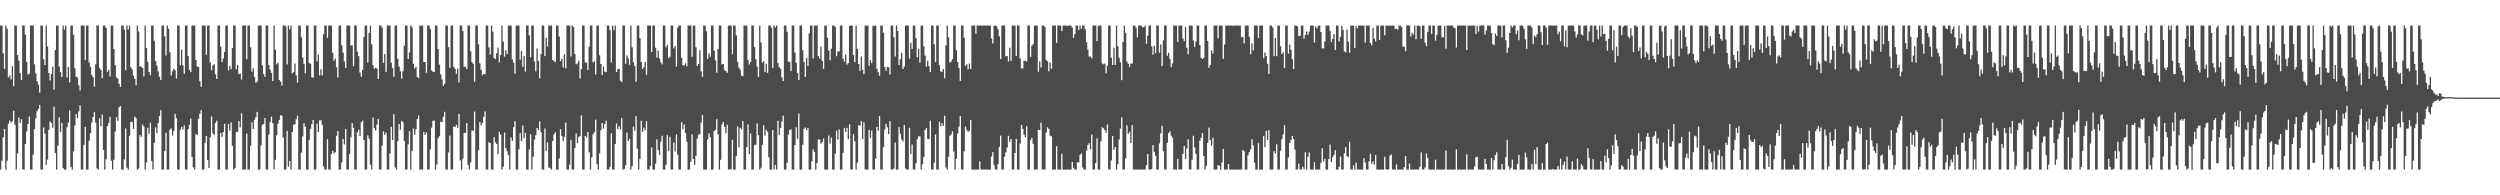 <?xml version="1.0" encoding="UTF-8"?>
<svg xmlns="http://www.w3.org/2000/svg" width="1920" height="150">
  <path d="M0 19.606h1v110.651H0zM1 19.615h1v103.816H1zM2 40.931h1v64.394H2zM3 52.911h1v46.175H3zM4 19.615h1v110.644H4zM5 22.055h1v101.383H5zM6 59.475h1v35.612H6zM7 57.861h1v34.760H7zM8 61.029h1v33.085H8zM9 50.832h1v42.265H9zM10 66.172h1v18.922H10zM11 19.608h1v76.112H11zM12 19.608h1v110.644H12zM13 42.311h1v75.490H13zM14 46.687h1v43.568H14zM15 56.204h1v38.223H15zM16 61.427h1v30.130H16zM17 19.608h1v110.454H17zM18 19.608h1v110.641H18zM19 26.553h1v84.071H19zM20 47.399h1v53.613H20zM21 57.207h1v37.985H21zM22 56.623h1v32.801H22zM23 19.595h1v110.653H23zM24 19.615h1v110.632H24zM25 19.620h1v99.069H25zM26 49.429h1v49.731H26zM27 56.481h1v34.268H27zM28 62.414h1v22.989H28zM29 65.037h1v18.590H29zM30 71.116h1v9.432H30zM31 19.597h1v110.660H31zM32 19.606h1v110.632H32zM33 45.502h1v52.370H33zM34 49.919h1v52.682H34zM35 19.617h1v107.002H35zM36 35.696h1v86.879H36zM37 56.126h1v43.680H37zM38 61.796h1v31.512H38zM39 56.731h1v37.832H39zM40 51.306h1v46.758H40zM41 68.873h1v13.115H41zM42 38.413h1v79.102H42zM43 19.608h1v110.646H43zM44 19.611h1v92.297H44zM45 51.130h1v38.880H45zM46 55.408h1v45.893H46zM47 59.143h1v35.275H47zM48 19.617h1v109.520H48zM49 22.712h1v107.536H49zM50 19.617h1v110.635H50zM51 59.505h1v38.301H51zM52 51.382h1v42.751H52zM53 63.297h1v21.526H53zM54 19.613h1v108.476H54zM55 19.613h1v110.625H55zM56 26.713h1v89.626H56zM57 52.453h1v44.014H57zM58 58.825h1v28.716H58zM59 59.608h1v31.025H59zM60 65.506h1v20.050H60zM61 69.482h1v11.405H61zM62 19.608h1v110.639H62zM63 19.601h1v110.648H63zM64 19.595h1v91.667H64zM65 46.085h1v51.411H65zM66 19.606h1v110.660H66zM67 19.608h1v110.641H67zM68 47.932h1v60.173H68zM69 51.274h1v50.981H69zM70 57.548h1v36.541H70zM71 59.216h1v30.622H71zM72 66.687h1v19.432H72zM73 49.384h1v44.785H73zM74 19.608h1v109.673H74zM75 19.608h1v110.639H75zM76 52.265h1v38.683H76zM77 53.735h1v43.206H77zM78 59.997h1v27.924H78zM79 19.617h1v95.544H79zM80 19.613h1v110.641H80zM81 21.453h1v100.861H81zM82 55.206h1v41.624H82zM83 53.593h1v40.997H83zM84 58.749h1v30.908H84zM85 19.599h1v103.846H85zM86 19.620h1v110.625H86zM87 37.624h1v85.066H87zM88 50.036h1v51.034H88zM89 59.434h1v30.535H89zM90 60.443h1v32.343H90zM91 64.291h1v18.121H91zM92 66.795h1v14.680H92zM93 19.601h1v110.637H93zM94 19.604h1v110.646H94zM95 22.785h1v99.614H95zM96 53.856h1v44.877H96zM97 19.597h1v109.213H97zM98 22.630h1v107.634H98zM99 19.608h1v84.663H99zM100 51.647h1v42.078H100zM101 53.307h1v40.192H101zM102 58.179h1v40.837H102zM103 60.507h1v28.967H103zM104 65.515h1v25.298H104zM105 19.611h1v110.644H105zM106 24.099h1v105.407H106zM107 51.022h1v52.693H107zM108 51.118h1v53.925H108zM109 52.219h1v43.423H109zM110 58.736h1v38.498H110zM111 19.615h1v110.641H111zM112 36.923h1v87.797H112zM113 47.417h1v50.773H113zM114 55.298h1v47.427H114zM115 57.729h1v36.472H115zM116 19.617h1v104.102H116zM117 19.608h1v110.639H117zM118 31.359h1v78.381H118zM119 46.829h1v50.947H119zM120 50.375h1v51.888H120zM121 54.838h1v39.745H121zM122 58.939h1v30.162H122zM123 61.446h1v23.225H123zM124 19.624h1v110.623H124zM125 19.615h1v110.632H125zM126 27.908h1v88.062H126zM127 42.583h1v59.429H127zM128 19.611h1v110.632H128zM129 22.076h1v108.170H129zM130 40.130h1v59.459H130zM131 58.012h1v40.514H131zM132 54.719h1v49.413H132zM133 52.810h1v47.818H133zM134 53.941h1v33.479H134zM135 60.290h1v30.455H135zM136 19.601h1v110.644H136zM137 19.633h1v110.596H137zM138 50.050h1v49.619H138zM139 38.074h1v59.454H139zM140 50.109h1v49.246H140zM141 56.694h1v39.622H141zM142 19.606h1v110.639H142zM143 19.608h1v110.630H143zM144 43.098h1v56.110H144zM145 53.652h1v42.174H145zM146 55.403h1v35.612H146zM147 19.615h1v100.898H147zM148 19.608h1v108.829H148zM149 19.606h1v110.641H149zM150 46.051h1v56.847H150zM151 51.061h1v52.652H151zM152 51.421h1v39.874H152zM153 62.379h1v24.953H153zM154 66.678h1v17.880H154zM155 19.613h1v110.635H155zM156 19.595h1v110.651H156zM157 19.613h1v90.106H157zM158 42.107h1v62.235H158zM159 19.611h1v103.168H159zM160 19.611h1v109.314H160zM161 47.944h1v57.454H161zM162 53.936h1v35.527H162zM163 50.201h1v52.222H163zM164 49.411h1v54.442H164zM165 57.067h1v37.305H165zM166 60.596h1v32.007H166zM167 19.611h1v110.632H167zM168 19.615h1v110.641H168zM169 35.841h1v66.270H169zM170 47.614h1v57.456H170zM171 44.980h1v56.463H171zM172 39.864h1v55.227H172zM173 19.617h1v110.630H173zM174 19.620h1v110.625H174zM175 54.048h1v41.162H175zM176 50.665h1v49.569H176zM177 53.190h1v40.858H177zM178 36.932h1v75.021H178zM179 19.608h1v110.639H179zM180 19.613h1v109.529H180zM181 53.174h1v48.356H181zM182 49.917h1v51.279H182zM183 56.925h1v36.175H183zM184 56.449h1v41.380H184zM185 61.022h1v25.948H185zM186 19.629h1v110.623H186zM187 19.617h1v110.609H187zM188 19.617h1v110.612H188zM189 45.513h1v57.047H189zM190 19.617h1v110.660H190zM191 19.613h1v110.637H191zM192 36.360h1v75.648H192zM193 55.064h1v38.944H193zM194 52.430h1v46.614H194zM195 59.244h1v32.721H195zM196 63.604h1v26.289H196zM197 62.707h1v23.215H197zM198 19.613h1v110.625H198zM199 19.622h1v110.625H199zM200 19.613h1v91.928H200zM201 50.109h1v45.703H201zM202 56.882h1v38.335H202zM203 59.047h1v31.609H203zM204 19.613h1v110.619H204zM205 19.629h1v110.614H205zM206 50.086h1v53.396H206zM207 53.499h1v40.189H207zM208 56.007h1v33.627H208zM209 62.169h1v32.471H209zM210 19.611h1v110.479H210zM211 38.244h1v84.407H211zM212 49.397h1v54.513H212zM213 48.070h1v46.996H213zM214 61.446h1v30.611H214zM215 62.659h1v25.845H215zM216 65.717h1v23.145H216zM217 19.608h1v85.977H217zM218 19.624h1v110.628H218zM219 20.272h1v109.962H219zM220 49.528h1v50.967H220zM221 19.613h1v108.353H221zM222 22.501h1v101.047H222zM223 19.631h1v110.614H223zM224 56.319h1v45.081H224zM225 55.330h1v40.434H225zM226 48.871h1v46.612H226zM227 57.891h1v33.657H227zM228 63.439h1v25.388H228zM229 19.601h1v110.655H229zM230 19.606h1v110.630H230zM231 28.686h1v88.504H231zM232 44.195h1v60.560H232zM233 49.026h1v45.596H233zM234 56.337h1v41.025H234zM235 19.599h1v110.662H235zM236 19.617h1v110.632H236zM237 48.349h1v59.118H237zM238 49.015h1v49.896H238zM239 59.264h1v36.028H239zM240 59.690h1v32.460H240zM241 19.624h1v110.630H241zM242 19.617h1v110.625H242zM243 47.159h1v47.873H243zM244 41.844h1v59.697H244zM245 57.960h1v34.481H245zM246 53.224h1v39.159H246zM247 57.971h1v37.901H247zM248 26.299h1v101.488H248zM249 19.627h1v110.607H249zM250 19.650h1v110.554H250zM251 29.054h1v77.815H251zM252 19.620h1v110.635H252zM253 19.636h1v110.628H253zM254 19.615h1v98.593H254zM255 40.503h1v75.385H255zM256 46.648h1v71.054H256zM257 44.948h1v71.940H257zM258 51.668h1v52.647H258zM259 59.569h1v41.075H259zM260 19.617h1v110.619H260zM261 19.617h1v110.623H261zM262 34.779h1v89.935H262zM263 40.439h1v66.248H263zM264 47.269h1v63.663H264zM265 52.176h1v46.777H265zM266 19.617h1v110.614H266zM267 19.617h1v110.625H267zM268 19.631h1v98.643H268zM269 34.827h1v70.580H269zM270 34.941h1v59.615H270zM271 50.828h1v47.353H271zM272 19.608h1v110.623H272zM273 19.613h1v110.635H273zM274 39.734h1v61.848H274zM275 43.151h1v56.545H275zM276 55.703h1v48.727H276zM277 58.891h1v35.030H277zM278 53.641h1v39.036H278zM279 28.500h1v78.989H279zM280 19.615h1v110.628H280zM281 19.636h1v110.609H281zM282 48.132h1v55.751H282zM283 25.195h1v81.242H283zM284 19.627h1v106.863H284zM285 33.920h1v96.332H285zM286 50.066h1v40.130H286zM287 52.844h1v45.506H287zM288 51.984h1v48.315H288zM289 52.608h1v43.110H289zM290 60.649h1v30.812H290zM291 19.613h1v110.632H291zM292 19.615h1v110.625H292zM293 21.231h1v90.688H293zM294 48.278h1v52.613H294zM295 41.508h1v62.038H295zM296 55.215h1v46.642H296zM297 19.613h1v110.630H297zM298 19.615h1v110.628H298zM299 19.608h1v98.321H299zM300 48.148h1v49.301H300zM301 52.299h1v55.199H301zM302 58.898h1v28.853H302zM303 19.638h1v108.909H303zM304 19.599h1v110.657H304zM305 45.195h1v63.132H305zM306 51.093h1v44.092H306zM307 54.790h1v44.797H307zM308 60.434h1v32.384H308zM309 54.712h1v39.134H309zM310 35.099h1v73.244H310zM311 19.615h1v110.648H311zM312 19.613h1v110.635H312zM313 45.325h1v65.616H313zM314 40.292h1v60.475H314zM315 19.608h1v110.644H315zM316 20.927h1v94.991H316zM317 48.999h1v49.699H317zM318 52.693h1v50.796H318zM319 51.395h1v47.857H319zM320 59.221h1v32.206H320zM321 60.075h1v28.544H321zM322 19.638h1v110.609H322zM323 19.615h1v110.625H323zM324 19.615h1v110.635H324zM325 47.614h1v53.751H325zM326 47.653h1v56.028H326zM327 55.891h1v45.872H327zM328 19.611h1v110.648H328zM329 19.613h1v110.630H329zM330 22.270h1v92.404H330zM331 54.080h1v43.966H331zM332 55.062h1v37.786H332zM333 55.330h1v37.287H333zM334 19.627h1v110.607H334zM335 19.613h1v106.650H335zM336 37.695h1v68.463H336zM337 49.743h1v54.833H337zM338 57.138h1v36.324H338zM339 60.933h1v32.790H339zM340 65.925h1v23.708H340zM341 64.236h1v21.602H341zM342 19.604h1v110.639H342zM343 19.615h1v110.632H343zM344 36.211h1v80.901H344zM345 52.013h1v52.055H345zM346 19.615h1v110.573H346zM347 19.615h1v110.632H347zM348 51.313h1v45.779H348zM349 52.934h1v44.762H349zM350 56.758h1v39.015H350zM351 52.705h1v45.497H351zM352 63.437h1v24.039H352zM353 19.624h1v103.542H353zM354 19.608h1v110.621H354zM355 23.950h1v97.849H355zM356 51.357h1v50.739H356zM357 51.073h1v50.858H357zM358 53.011h1v41.505H358zM359 19.613h1v106.984H359zM360 19.611h1v110.635H360zM361 39.329h1v85.373H361zM362 47.731h1v52.384H362zM363 49.054h1v51.505H363zM364 62.753h1v22.918H364zM365 19.617h1v110.632H365zM366 19.613h1v110.651H366zM367 34.028h1v81.315H367zM368 48.660h1v45.016H368zM369 53.593h1v42.668H369zM370 57.832h1v36.541H370zM371 56.827h1v32.968H371zM372 56.953h1v28.617H372zM373 19.611h1v110.630H373zM374 19.620h1v110.651H374zM375 36.424h1v72.702H375zM376 41.872h1v67.969H376zM377 19.608h1v110.621H377zM378 24.257h1v105.991H378zM379 44.655h1v60.690H379zM380 45.438h1v63.799H380zM381 40.961h1v69.589H381zM382 36.443h1v81.937H382zM383 47.930h1v53.275H383zM384 42.281h1v60.940H384zM385 19.613h1v110.644H385zM386 31.934h1v96.078H386zM387 43.449h1v58.347H387zM388 38.658h1v75.112H388zM389 41.476h1v74.686H389zM390 19.615h1v99.506H390zM391 19.611h1v110.635H391zM392 19.622h1v86.023H392zM393 45.673h1v62.528H393zM394 48.054h1v49.571H394zM395 56.577h1v36.509H395zM396 19.631h1v110.605H396zM397 19.617h1v110.632H397zM398 19.617h1v95.146H398zM399 45.895h1v56.353H399zM400 39.137h1v69.244H400zM401 51.192h1v45.117H401zM402 43.041h1v63.075H402zM403 54.943h1v47.026H403zM404 19.604h1v110.628H404zM405 19.636h1v110.621H405zM406 27.129h1v87.744H406zM407 43.927h1v59.166H407zM408 19.620h1v110.623H408zM409 19.739h1v100.697H409zM410 47.280h1v59.928H410zM411 54.760h1v49.004H411zM412 37.262h1v61.059H412zM413 46.747h1v53.071H413zM414 60.141h1v33.108H414zM415 41.620h1v59.855H415zM416 19.601h1v110.660H416zM417 19.620h1v110.628H417zM418 43.110h1v55.584H418zM419 28.974h1v86.881H419zM420 35.619h1v73.748H420zM421 19.622h1v108.994H421zM422 19.592h1v109.607H422zM423 19.617h1v110.637H423zM424 46.076h1v62.279H424zM425 47.060h1v56.033H425zM426 47.761h1v53.844H426zM427 19.608h1v110.630H427zM428 19.617h1v110.630H428zM429 28.045h1v93.750H429zM430 47.019h1v52.119H430zM431 45.090h1v59.475H431zM432 51.817h1v56.694H432zM433 41.622h1v63.604H433zM434 52.501h1v41.650H434zM435 19.622h1v110.609H435zM436 19.608h1v110.641H436zM437 19.613h1v106.924H437zM438 43.369h1v64.105H438zM439 19.611h1v110.632H439zM440 20.755h1v109.490H440zM441 41.457h1v72.237H441zM442 49.388h1v53.130H442zM443 48.685h1v61.267H443zM444 46.635h1v58.534H444zM445 60.267h1v44.300H445zM446 52.998h1v35.630H446zM447 19.613h1v110.635H447zM448 19.620h1v110.630H448zM449 47.926h1v56.454H449zM450 48.173h1v57.291H450zM451 53.773h1v47.585H451zM452 35.877h1v81.010H452zM453 19.624h1v110.637H453zM454 19.622h1v101.280H454zM455 47.932h1v55.179H455zM456 47.035h1v54.501H456zM457 57.170h1v34.664H457zM458 19.627h1v106.467H458zM459 19.620h1v110.605H459zM460 42.478h1v75.336H460zM461 49.127h1v50.940H461zM462 57.589h1v36.839H462zM463 50.988h1v47.754H463zM464 55.019h1v40.231H464zM465 55.369h1v37.253H465zM466 19.647h1v110.513H466zM467 19.615h1v110.641H467zM468 23.261h1v104.901H468zM469 47.951h1v54.321H469zM470 19.617h1v110.621H470zM471 23.209h1v107.043H471zM472 19.606h1v91.047H472zM473 55.307h1v39.537H473zM474 53.160h1v46.076H474zM475 52.853h1v44.092H475zM476 61.931h1v37.548H476zM477 63.050h1v27.583H477zM478 19.615h1v110.628H478zM479 19.620h1v110.067H479zM480 48.903h1v78.017H480zM481 42.595h1v59.262H481zM482 44.781h1v63.501H482zM483 49.784h1v56.882H483zM484 19.613h1v110.637H484zM485 36.365h1v91.184H485zM486 47.706h1v49.580H486zM487 50.798h1v49.594H487zM488 62.897h1v26.299H488zM489 19.627h1v94.595H489zM490 19.608h1v110.653H490zM491 29.336h1v92.697H491zM492 47.550h1v45.168H492zM493 53.016h1v48.205H493zM494 51.613h1v46.376H494zM495 47.456h1v52.464H495zM496 57.454h1v35.582H496zM497 19.633h1v110.591H497zM498 19.645h1v110.607H498zM499 19.629h1v107.739H499zM500 39.892h1v73.382H500zM501 19.629h1v110.603H501zM502 19.622h1v110.632H502zM503 36.644h1v88.955H503zM504 44.243h1v62.769H504zM505 38.818h1v76.382H505zM506 44.902h1v74.213H506zM507 47.843h1v60.938H507zM508 49.441h1v54.808H508zM509 19.615h1v110.641H509zM510 19.629h1v110.623H510zM511 36.275h1v90.287H511zM512 34.438h1v69.347H512zM513 44.671h1v71.402H513zM514 43.694h1v61.352H514zM515 19.629h1v110.621H515zM516 19.624h1v110.625H516zM517 37.191h1v72.279H517zM518 35.360h1v81.038H518zM519 51.093h1v52.144H519zM520 21.146h1v97.707H520zM521 19.611h1v110.609H521zM522 19.620h1v110.612H522zM523 44.325h1v49.546H523zM524 50.091h1v49.111H524zM525 50.278h1v45.319H525zM526 48.569h1v53.616H526zM527 50.915h1v57.946H527zM528 19.629h1v110.625H528zM529 19.613h1v110.637H529zM530 19.613h1v104.642H530zM531 43.565h1v59.518H531zM532 19.617h1v102.567H532zM533 19.615h1v106.984H533zM534 36.360h1v83.363H534zM535 50.656h1v55.740H535zM536 49.173h1v54.252H536zM537 38.580h1v64.396H537zM538 54.847h1v39.253H538zM539 58.994h1v29.279H539zM540 19.627h1v110.621H540zM541 19.620h1v110.653H541zM542 23.971h1v106.270H542zM543 45.168h1v61.826H543zM544 40.961h1v61.340H544zM545 43.517h1v61.858H545zM546 19.627h1v110.607H546zM547 19.624h1v110.621H547zM548 38.862h1v61.906H548zM549 46.436h1v53.190H549zM550 55.856h1v35.639H550zM551 37.713h1v65.380H551zM552 19.627h1v110.628H552zM553 19.624h1v103.082H553zM554 49.525h1v45.921H554zM555 49.084h1v44.570H555zM556 53.867h1v43.657H556zM557 54.664h1v47.619H557zM558 55.882h1v39.894H558zM559 19.645h1v110.573H559zM560 19.613h1v110.630H560zM561 19.624h1v110.147H561zM562 41.608h1v65.744H562zM563 19.631h1v110.612H563zM564 19.611h1v110.635H564zM565 27.116h1v92.608H565zM566 47.488h1v49.693H566zM567 51.894h1v61.111H567zM568 53.625h1v44.534H568zM569 58.095h1v41.341H569zM570 58.575h1v34.419H570zM571 19.615h1v110.577H571zM572 19.624h1v110.600H572zM573 19.631h1v93.340H573zM574 46.250h1v49.308H574zM575 49.580h1v68.649H575zM576 47.617h1v54.993H576zM577 19.613h1v110.641H577zM578 19.617h1v110.632H578zM579 36.195h1v75.401H579zM580 45.456h1v65.614H580zM581 51.196h1v43.595H581zM582 59.045h1v44.634H582zM583 19.613h1v110.637H583zM584 32.618h1v96.190H584zM585 48.212h1v63.039H585zM586 47.008h1v49.173H586zM587 55.410h1v48.763H587zM588 49.006h1v50.750H588zM589 55.950h1v45.220H589zM590 19.640h1v101.072H590zM591 19.624h1v110.621H591zM592 21.181h1v109.087H592zM593 52.103h1v47.726H593zM594 19.627h1v110.612H594zM595 21.169h1v105.503H595zM596 19.622h1v110.614H596zM597 48.530h1v44.314H597zM598 51.725h1v51.956H598zM599 52.716h1v45.634H599zM600 59.342h1v34.051H600zM601 62.240h1v26.605H601zM602 19.643h1v110.598H602zM603 19.633h1v110.593H603zM604 24.298h1v100.802H604zM605 47.310h1v56.106H605zM606 47.493h1v52.384H606zM607 54.698h1v44.646H607zM608 19.633h1v110.593H608zM609 19.620h1v110.630H609zM610 40.418h1v70.985H610zM611 48.200h1v49.532H611zM612 56.104h1v50.507H612zM613 61.423h1v25.850H613zM614 19.613h1v110.641H614zM615 19.613h1v110.630H615zM616 38.585h1v72.578H616zM617 47.635h1v51.288H617zM618 59.090h1v38.814H618zM619 44.385h1v55.527H619zM620 50.642h1v47.591H620zM621 25.708h1v104.498H621zM622 19.620h1v110.623H622zM623 19.629h1v104.235H623zM624 44.884h1v69.814H624zM625 19.647h1v97.002H625zM626 19.677h1v110.571H626zM627 19.620h1v105.604H627zM628 43.133h1v63.881H628zM629 44.998h1v62.086H629zM630 35.804h1v74.492H630zM631 46.767h1v62.430H631zM632 52.847h1v53.556H632zM633 19.693h1v110.520H633zM634 19.629h1v110.630H634zM635 28.931h1v101.303H635zM636 38.754h1v65.275H636zM637 46.209h1v64.197H637zM638 37.466h1v68.264H638zM639 19.659h1v110.568H639zM640 19.624h1v110.630H640zM641 20.748h1v97.160H641zM642 43.147h1v57.143H642zM643 39.411h1v67.786H643zM644 39.441h1v59.967H644zM645 19.638h1v110.582H645zM646 19.617h1v110.614H646zM647 45.028h1v72.324H647zM648 47.280h1v51.123H648zM649 41.796h1v59.457H649zM650 49.612h1v48.548H650zM651 48.555h1v58.408H651zM652 19.883h1v75.581H652zM653 19.620h1v110.639H653zM654 19.640h1v110.584H654zM655 42.210h1v60.777H655zM656 47.653h1v60.947H656zM657 19.663h1v110.571H657zM658 37.580h1v87.428H658zM659 49.100h1v47.113H659zM660 54.506h1v42.068H660zM661 43.341h1v49.624H661zM662 53.556h1v53.206H662zM663 56.934h1v36.996H663zM664 19.714h1v110.481H664zM665 19.613h1v110.625H665zM666 19.624h1v110.630H666zM667 50.491h1v49.194H667zM668 46.172h1v59.704H668zM669 48.525h1v51.743H669zM670 19.652h1v110.580H670zM671 20.091h1v110.124H671zM672 19.622h1v102.150H672zM673 52.789h1v44.760H673zM674 55.405h1v44.957H674zM675 58.115h1v30.899H675zM676 19.668h1v110.596H676zM677 19.613h1v110.630H677zM678 25.104h1v87.845H678zM679 51.473h1v47.910H679zM680 54.359h1v40.668H680zM681 51.427h1v46.362H681zM682 51.677h1v51.281H682zM683 57.191h1v35.777H683zM684 19.631h1v110.614H684zM685 19.622h1v110.621H685zM686 28.521h1v101.042H686zM687 43.423h1v66.000H687zM688 19.631h1v110.609H688zM689 23.740h1v106.483H689zM690 50.047h1v47.417H690zM691 45.483h1v57.246H691zM692 40.425h1v66.735H692zM693 52.982h1v55.648H693zM694 51.043h1v44.881H694zM695 19.725h1v109.692H695zM696 19.622h1v110.630H696zM697 19.645h1v110.614H697zM698 45.049h1v53.096H698zM699 32.870h1v85.391H699zM700 37.592h1v73.428H700zM701 19.643h1v110.587H701zM702 19.631h1v110.609H702zM703 29.281h1v96.165H703zM704 44.009h1v62.938H704zM705 37.495h1v67.273H705zM706 48.095h1v56.618H706zM707 19.814h1v110.410H707zM708 19.622h1v106.512H708zM709 35.522h1v85.046H709zM710 42.767h1v57.069H710zM711 51.100h1v47.223H711zM712 46.573h1v60.020H712zM713 50.906h1v56.001H713zM714 55.334h1v37.376H714zM715 19.620h1v110.623H715zM716 19.659h1v110.582H716zM717 34.035h1v90.894H717zM718 47.660h1v55.659H718zM719 19.670h1v110.564H719zM720 19.613h1v110.637H720zM721 50.187h1v43.336H721zM722 54.895h1v42.046H722zM723 55.117h1v39.457H723zM724 52.968h1v43.716H724zM725 60.072h1v28.867H725zM726 34.959h1v93.649H726zM727 19.631h1v110.639H727zM728 28.642h1v91.770H728zM729 48.093h1v56.200H729zM730 47.227h1v56.074H730zM731 45.493h1v55.321H731zM732 19.645h1v96.698H732zM733 19.631h1v110.609H733zM734 38.452h1v83.487H734zM735 47.724h1v54.813H735zM736 52.327h1v44.868H736zM737 62.141h1v26.880H737zM738 19.666h1v110.545H738zM739 19.629h1v110.591H739zM740 28.986h1v87.218H740zM741 50.514h1v46.669H741zM742 49.322h1v50.599H742zM743 53.172h1v48.042H743zM744 48.827h1v51.512H744zM745 52.954h1v39.237H745zM746 19.613h1v110.612H746zM747 19.631h1v110.616H747zM748 19.622h1v110.621H748zM749 25.868h1v104.375H749zM750 19.615h1v110.603H750zM751 19.624h1v110.609H751zM752 19.606h1v104.393H752zM753 19.620h1v110.561H753zM754 19.622h1v110.619H754zM755 19.636h1v110.614H755zM756 19.672h1v110.554H756zM757 19.659h1v110.593H757zM758 19.636h1v110.603H758zM759 19.601h1v110.648H759zM760 19.620h1v110.609H760zM761 29.572h1v90.628H761zM762 33.394h1v83.492H762zM763 19.734h1v107.094H763zM764 19.595h1v110.628H764zM765 20.190h1v110.040H765zM766 22.460h1v103.716H766zM767 27.880h1v84.917H767zM768 45.346h1v58.820H768zM769 19.643h1v110.614H769zM770 19.624h1v110.591H770zM771 19.636h1v100.610H771zM772 43.325h1v73.732H772zM773 43.030h1v70.285H773zM774 47.264h1v57.017H774zM775 36.651h1v72.212H775zM776 46.701h1v60.047H776zM777 19.622h1v110.577H777zM778 19.650h1v110.580H778zM779 19.640h1v97.877H779zM780 42.897h1v63.828H780zM781 19.617h1v110.616H781zM782 19.627h1v110.616H782zM783 44.952h1v65.247H783zM784 52.544h1v43.426H784zM785 52.538h1v46.358H785zM786 46.710h1v56.770H786zM787 46.749h1v58.658H787zM788 47.195h1v49.727H788zM789 19.647h1v110.596H789zM790 19.620h1v110.621H790zM791 43.728h1v63.924H791zM792 35.140h1v70.704H792zM793 33.875h1v76.570H793zM794 19.718h1v110.468H794zM795 19.645h1v110.598H795zM796 19.640h1v110.568H796zM797 55.069h1v44.616H797zM798 47.221h1v52.670H798zM799 51.892h1v42.332H799zM800 19.645h1v110.545H800zM801 19.613h1v110.568H801zM802 20.677h1v109.559H802zM803 45.998h1v55.795H803zM804 47.095h1v50.677H804zM805 54.776h1v44.128H805zM806 47.960h1v56.154H806zM807 52.856h1v51.892H807zM808 19.622h1v110.671H808zM809 19.652h1v110.591H809zM810 19.624h1v110.598H810zM811 32.922h1v79.404H811zM812 19.617h1v110.605H812zM813 19.615h1v110.616H813zM814 19.617h1v110.621H814zM815 23.911h1v94.201H815zM816 19.695h1v110.587H816zM817 19.615h1v110.625H817zM818 19.611h1v110.630H818zM819 19.997h1v110.246H819zM820 19.627h1v110.600H820zM821 19.608h1v110.639H821zM822 19.730h1v110.513H822zM823 21.259h1v103.150H823zM824 29.022h1v99.898H824zM825 26.196h1v104.031H825zM826 19.620h1v110.621H826zM827 19.636h1v105.082H827zM828 23.021h1v101.720H828zM829 19.611h1v99.374H829zM830 22.089h1v95.654H830zM831 19.652h1v108.806H831zM832 19.627h1v110.619H832zM833 22.451h1v107.785H833zM834 32.421h1v83.189H834zM835 38.161h1v73.203H835zM836 43.439h1v66.602H836zM837 43.467h1v71.221H837zM838 44.843h1v58.372H838zM839 19.668h1v110.527H839zM840 19.617h1v110.621H840zM841 19.631h1v105.585H841zM842 31.517h1v74.767H842zM843 19.741h1v110.481H843zM844 19.631h1v110.637H844zM845 19.624h1v88.914H845zM846 48.731h1v48.992H846zM847 49.425h1v49.086H847zM848 48.756h1v51.171H848zM849 56.342h1v45.653H849zM850 50.455h1v45.165H850zM851 19.599h1v110.616H851zM852 19.677h1v110.424H852zM853 44.273h1v78.898H853zM854 49.896h1v54.568H854zM855 36.703h1v78.328H855zM856 49.903h1v62.968H856zM857 19.661h1v110.573H857zM858 35.506h1v90.633H858zM859 44.463h1v62.716H859zM860 47.980h1v50.771H860zM861 61.572h1v28.519H861zM862 32.188h1v98.021H862zM863 19.624h1v110.612H863zM864 25.207h1v96.368H864zM865 47.314h1v48.889H865zM866 49.008h1v53.826H866zM867 51.366h1v49.821H867zM868 48.862h1v60.956H868zM869 48.862h1v47.182H869zM870 19.638h1v110.571H870zM871 19.627h1v110.623H871zM872 21.224h1v109.023H872zM873 28.716h1v101.500H873zM874 19.645h1v110.571H874zM875 19.624h1v110.587H875zM876 19.638h1v110.593H876zM877 20.824h1v109.460H877zM878 20.924h1v109.303H878zM879 19.661h1v110.554H879zM880 33.593h1v93.233H880zM881 27.404h1v90.843H881zM882 19.702h1v110.525H882zM883 19.627h1v110.607H883zM884 35.589h1v94.157H884zM885 41.991h1v69.509H885zM886 35.133h1v81.516H886zM887 40.833h1v78.806H887zM888 19.631h1v110.607H888zM889 19.611h1v110.630H889zM890 40.487h1v69.672H890zM891 34.124h1v68.321H891zM892 50.741h1v45.891H892zM893 30.949h1v85.236H893zM894 19.608h1v110.616H894zM895 19.601h1v110.607H895zM896 42.808h1v66.909H896zM897 40.496h1v61.707H897zM898 45.140h1v55.671H898zM899 51.558h1v52.604H899zM900 48.569h1v57.275H900zM901 19.622h1v110.568H901zM902 19.631h1v110.566H902zM903 19.624h1v110.621H903zM904 32.229h1v89.774H904zM905 19.645h1v110.580H905zM906 19.636h1v110.589H906zM907 19.606h1v110.529H907zM908 29.556h1v88.634H908zM909 31.652h1v80.450H909zM910 20.689h1v101.392H910zM911 36.678h1v77.367H911zM912 41.631h1v65.424H912zM913 19.624h1v110.474H913zM914 19.617h1v110.625H914zM915 19.613h1v103.086H915zM916 31.096h1v73.167H916zM917 36.049h1v77.154H917zM918 31.831h1v86.385H918zM919 19.624h1v110.589H919zM920 19.629h1v110.609H920zM921 34.550h1v73.437H921zM922 44.431h1v61.356H922zM923 45.346h1v56.873H923zM924 44.520h1v75.213H924zM925 19.606h1v110.630H925zM926 19.617h1v107.739H926zM927 31.492h1v78.289H927zM928 51.995h1v46.001H928zM929 49.830h1v57.781H929zM930 38.761h1v72.993H930zM931 41.128h1v64.671H931zM932 19.679h1v110.463H932zM933 19.636h1v110.623H933zM934 19.661h1v110.534H934zM935 29.361h1v97.332H935zM936 19.617h1v107.790H936zM937 19.611h1v110.646H937zM938 19.613h1v105.100H938zM939 45.213h1v69.147H939zM940 34.161h1v96.071H940zM941 19.620h1v110.614H941zM942 19.620h1v110.408H942zM943 19.617h1v106.343H943zM944 19.640h1v110.587H944zM945 19.631h1v110.612H945zM946 19.796h1v110.458H946zM947 19.624h1v110.625H947zM948 19.611h1v110.639H948zM949 19.604h1v110.639H949zM950 19.622h1v110.630H950zM951 19.617h1v110.616H951zM952 19.624h1v110.625H952zM953 28.493h1v101.694H953zM954 28.448h1v86.689H954zM955 33.392h1v82.734H955zM956 19.622h1v110.612H956zM957 19.629h1v110.616H957zM958 19.638h1v99.635H958zM959 28.251h1v88.582H959zM960 41.629h1v73.153H960zM961 33.325h1v73.618H961zM962 38.679h1v73.096H962zM963 19.661h1v105.199H963zM964 19.647h1v110.584H964zM965 19.647h1v110.550H965zM966 29.169h1v80.722H966zM967 19.686h1v110.667H967zM968 19.613h1v110.644H968zM969 19.620h1v110.612H969zM970 44.767h1v59.786H970zM971 40.299h1v72.720H971zM972 43.103h1v57.472H972zM973 48.873h1v58.630H973zM974 56.873h1v43.069H974zM975 19.604h1v110.600H975zM976 19.617h1v110.609H976zM977 21.121h1v109.080H977zM978 43.160h1v72.956H978zM979 29.180h1v88.596H979zM980 43.101h1v67.690H980zM981 19.627h1v110.614H981zM982 19.688h1v110.525H982zM983 35.550h1v80.214H983zM984 41.515h1v65.417H984zM985 40.144h1v63.128H985zM986 52.293h1v43.920H986zM987 19.606h1v110.635H987zM988 19.652h1v110.566H988zM989 41.254h1v79.692H989zM990 34.206h1v75.664H990zM991 38.194h1v69.500H991zM992 45.483h1v58.871H992zM993 53.000h1v53.721H993zM994 19.666h1v95.247H994zM995 19.640h1v110.577H995zM996 20.258h1v109.900H996zM997 27.615h1v98.046H997zM998 27.534h1v102.647H998zM999 19.617h1v110.635H999zM1000 19.620h1v108.463H1000zM1001 29.709h1v100.232H1001zM1002 26.836h1v90.090H1002zM1003 24.140h1v106.103H1003zM1004 26.836h1v93.521H1004zM1005 24.277h1v92.850H1005zM1006 19.704h1v110.513H1006zM1007 19.617h1v110.619H1007zM1008 19.617h1v110.710H1008zM1009 32.655h1v91.919H1009zM1010 20.306h1v109.829H1010zM1011 21.787h1v108.449H1011zM1012 19.698h1v110.536H1012zM1013 19.631h1v110.607H1013zM1014 24.589h1v100.518H1014zM1015 37.012h1v76.881H1015zM1016 37.237h1v86.698H1016zM1017 31.677h1v90.278H1017zM1018 19.622h1v110.575H1018zM1019 19.624h1v110.609H1019zM1020 19.627h1v102.612H1020zM1021 23.643h1v87.481H1021zM1022 32.346h1v92.091H1022zM1023 29.961h1v90.813H1023zM1024 26.104h1v92.892H1024zM1025 38.448h1v76.978H1025zM1026 19.613h1v110.616H1026zM1027 19.645h1v110.609H1027zM1028 31.737h1v96.432H1028zM1029 28.212h1v92.081H1029zM1030 19.615h1v110.596H1030zM1031 22.943h1v107.286H1031zM1032 39.494h1v78.239H1032zM1033 40.247h1v72.700H1033zM1034 22.808h1v97.080H1034zM1035 32.025h1v88.792H1035zM1036 40.501h1v68.401H1036zM1037 19.645h1v110.522H1037zM1038 19.615h1v110.628H1038zM1039 19.638h1v107.323H1039zM1040 36.855h1v93.402H1040zM1041 19.906h1v104.919H1041zM1042 21.723h1v108.506H1042zM1043 19.647h1v110.577H1043zM1044 19.606h1v110.619H1044zM1045 19.627h1v110.603H1045zM1046 19.629h1v110.607H1046zM1047 19.617h1v101.811H1047zM1048 32.771h1v92.091H1048zM1049 19.661h1v110.573H1049zM1050 19.622h1v110.591H1050zM1051 19.666h1v104.123H1051zM1052 33.044h1v85.089H1052zM1053 34.847h1v90.948H1053zM1054 21.442h1v102.518H1054zM1055 29.789h1v96.650H1055zM1056 31.867h1v87.263H1056zM1057 19.643h1v110.603H1057zM1058 19.615h1v110.628H1058zM1059 30.695h1v99.557H1059zM1060 19.604h1v110.641H1060zM1061 19.624h1v110.605H1061zM1062 19.624h1v110.630H1062zM1063 27.150h1v93.281H1063zM1064 19.636h1v110.323H1064zM1065 19.666h1v110.566H1065zM1066 19.624h1v110.577H1066zM1067 19.698h1v99.900H1067zM1068 19.691h1v98.932H1068zM1069 19.627h1v110.614H1069zM1070 19.608h1v110.614H1070zM1071 22.302h1v107.957H1071zM1072 22.165h1v104.139H1072zM1073 22.710h1v107.474H1073zM1074 19.700h1v110.568H1074zM1075 19.622h1v110.612H1075zM1076 20.613h1v109.616H1076zM1077 35.852h1v94.354H1077zM1078 35.884h1v92.368H1078zM1079 39.409h1v80.431H1079zM1080 19.647h1v110.584H1080zM1081 19.636h1v110.614H1081zM1082 19.620h1v105.968H1082zM1083 28.084h1v102.161H1083zM1084 25.184h1v105.093H1084zM1085 26.603h1v103.638H1085zM1086 19.707h1v110.561H1086zM1087 30.139h1v100.099H1087zM1088 19.659h1v110.568H1088zM1089 19.650h1v110.605H1089zM1090 20.126h1v107.803H1090zM1091 29.869h1v87.106H1091zM1092 19.640h1v110.582H1092zM1093 19.622h1v110.648H1093zM1094 32.748h1v95.837H1094zM1095 35.390h1v82.521H1095zM1096 24.625h1v96.828H1096zM1097 19.629h1v110.561H1097zM1098 19.620h1v110.637H1098zM1099 26.221h1v104.027H1099zM1100 19.627h1v110.598H1100zM1101 19.622h1v110.628H1101zM1102 31.187h1v91.367H1102zM1103 26.745h1v103.455H1103zM1104 19.755h1v110.479H1104zM1105 19.643h1v110.609H1105zM1106 19.638h1v110.596H1106zM1107 28.631h1v101.621H1107zM1108 28.640h1v101.557H1108zM1109 19.794h1v110.362H1109zM1110 37.324h1v78.211H1110zM1111 19.620h1v110.635H1111zM1112 19.606h1v110.623H1112zM1113 19.617h1v110.637H1113zM1114 19.620h1v110.628H1114zM1115 19.617h1v110.651H1115zM1116 21.146h1v109.108H1116zM1117 21.645h1v108.607H1117zM1118 36.493h1v78.188H1118zM1119 19.640h1v110.646H1119zM1120 19.645h1v110.584H1120zM1121 19.613h1v110.635H1121zM1122 19.624h1v110.616H1122zM1123 19.608h1v110.648H1123zM1124 19.611h1v110.598H1124zM1125 19.620h1v110.623H1125zM1126 38.443h1v80.065H1126zM1127 19.659h1v110.593H1127zM1128 19.640h1v110.609H1128zM1129 19.700h1v110.516H1129zM1130 19.599h1v110.635H1130zM1131 19.633h1v110.628H1131zM1132 19.633h1v108.277H1132zM1133 26.090h1v94.741H1133zM1134 19.846h1v100.550H1134zM1135 24.197h1v105.970H1135zM1136 19.711h1v110.429H1136zM1137 19.611h1v110.651H1137zM1138 19.613h1v110.639H1138zM1139 19.629h1v110.644H1139zM1140 26.662h1v95.409H1140zM1141 23.467h1v102.525H1141zM1142 19.629h1v110.632H1142zM1143 19.640h1v110.587H1143zM1144 19.654h1v110.575H1144zM1145 25.367h1v96.050H1145zM1146 33.824h1v96.373H1146zM1147 34.657h1v88.364H1147zM1148 25.758h1v93.345H1148zM1149 27.601h1v89.362H1149zM1150 19.611h1v110.600H1150zM1151 19.622h1v110.632H1151zM1152 19.627h1v110.625H1152zM1153 28.697h1v97.318H1153zM1154 19.601h1v110.621H1154zM1155 19.620h1v110.662H1155zM1156 30.924h1v89.813H1156zM1157 40.643h1v66.747H1157zM1158 36.600h1v91.001H1158zM1159 25.319h1v104.929H1159zM1160 19.617h1v109.220H1160zM1161 21.034h1v101.564H1161zM1162 19.611h1v110.651H1162zM1163 19.617h1v110.543H1163zM1164 26.301h1v103.940H1164zM1165 23.385h1v102.466H1165zM1166 30.915h1v87.998H1166zM1167 19.656h1v110.587H1167zM1168 19.615h1v110.616H1168zM1169 19.643h1v110.598H1169zM1170 22.046h1v108.206H1170zM1171 30.231h1v86.998H1171zM1172 37.511h1v83.519H1172zM1173 19.640h1v110.598H1173zM1174 19.613h1v110.644H1174zM1175 19.606h1v110.660H1175zM1176 21.073h1v104.892H1176zM1177 33.758h1v96.284H1177zM1178 27.312h1v87.751H1178zM1179 28.631h1v97.499H1179zM1180 26.358h1v86.703H1180zM1181 19.640h1v110.589H1181zM1182 19.636h1v110.598H1182zM1183 24.763h1v105.466H1183zM1184 34.557h1v90.685H1184zM1185 19.622h1v110.632H1185zM1186 19.631h1v110.600H1186zM1187 21.126h1v89.495H1187zM1188 34.303h1v75.227H1188zM1189 19.622h1v110.671H1189zM1190 19.620h1v110.619H1190zM1191 19.613h1v110.646H1191zM1192 19.679h1v110.147H1192zM1193 19.650h1v110.612H1193zM1194 19.636h1v110.577H1194zM1195 19.672h1v110.571H1195zM1196 26.310h1v101.122H1196zM1197 24.259h1v105.894H1197zM1198 31.696h1v90.207H1198zM1199 19.615h1v110.630H1199zM1200 19.624h1v106.963H1200zM1201 35.605h1v88.557H1201zM1202 23.286h1v106.725H1202zM1203 36.317h1v83.940H1203zM1204 19.659h1v110.584H1204zM1205 19.604h1v110.632H1205zM1206 19.624h1v110.600H1206zM1207 19.613h1v104.221H1207zM1208 19.661h1v110.607H1208zM1209 24.122h1v106.105H1209zM1210 28.809h1v101.424H1210zM1211 26.422h1v95.352H1211zM1212 19.615h1v110.571H1212zM1213 19.615h1v110.628H1213zM1214 26.344h1v99.584H1214zM1215 27.141h1v100.401H1215zM1216 19.702h1v110.552H1216zM1217 19.622h1v110.628H1217zM1218 19.601h1v110.648H1218zM1219 31.199h1v82.658H1219zM1220 24.195h1v96.952H1220zM1221 19.622h1v110.534H1221zM1222 19.599h1v110.639H1222zM1223 32.382h1v89.866H1223zM1224 19.647h1v110.582H1224zM1225 19.620h1v110.625H1225zM1226 22.817h1v107.435H1226zM1227 30.272h1v99.978H1227zM1228 19.629h1v110.600H1228zM1229 27.944h1v95.792H1229zM1230 19.677h1v110.566H1230zM1231 26.184h1v104.047H1231zM1232 25.969h1v93.599H1232zM1233 31.503h1v93.336H1233zM1234 38.905h1v75.755H1234zM1235 29.791h1v91.635H1235zM1236 19.629h1v110.614H1236zM1237 19.617h1v107.291H1237zM1238 38.624h1v72.961H1238zM1239 23.151h1v94.929H1239zM1240 47.926h1v55.312H1240zM1241 35.795h1v71.823H1241zM1242 42.963h1v69.331H1242zM1243 19.622h1v110.415H1243zM1244 19.622h1v110.641H1244zM1245 27.047h1v99.808H1245zM1246 20.828h1v107.217H1246zM1247 19.627h1v110.612H1247zM1248 19.620h1v110.619H1248zM1249 19.608h1v110.664H1249zM1250 28.075h1v93.938H1250zM1251 29.352h1v100.951H1251zM1252 21.616h1v97.396H1252zM1253 27.402h1v86.925H1253zM1254 39.986h1v79.562H1254zM1255 19.617h1v110.632H1255zM1256 19.611h1v110.644H1256zM1257 20.668h1v98.701H1257zM1258 39.169h1v63.146H1258zM1259 36.443h1v79.614H1259zM1260 44.854h1v63.927H1260zM1261 19.620h1v110.607H1261zM1262 19.608h1v110.607H1262zM1263 43.989h1v70.784H1263zM1264 39.738h1v65.240H1264zM1265 41.279h1v60.935H1265zM1266 46.078h1v59.209H1266zM1267 19.622h1v110.628H1267zM1268 19.661h1v110.543H1268zM1269 42.815h1v62.304H1269zM1270 45.330h1v58.848H1270zM1271 47.779h1v53.114H1271zM1272 32.760h1v77.607H1272zM1273 41.952h1v64.352H1273zM1274 19.791h1v109.113H1274zM1275 19.624h1v110.637H1275zM1276 24.241h1v105.970H1276zM1277 44.213h1v65.211H1277zM1278 20.380h1v102.784H1278zM1279 19.627h1v108.087H1279zM1280 42.982h1v86.062H1280zM1281 52.361h1v46.976H1281zM1282 42.691h1v69.740H1282zM1283 30.116h1v82.633H1283zM1284 45.101h1v63.444H1284zM1285 51.153h1v44.103H1285zM1286 19.636h1v110.557H1286zM1287 19.608h1v110.637H1287zM1288 19.617h1v110.598H1288zM1289 43.208h1v66.882H1289zM1290 23.197h1v86.730H1290zM1291 37.251h1v67.893H1291zM1292 19.659h1v110.593H1292zM1293 19.668h1v110.573H1293zM1294 28.477h1v92.672H1294zM1295 35.605h1v82.301H1295zM1296 41.817h1v79.861H1296zM1297 40.798h1v60.303H1297zM1298 19.615h1v110.614H1298zM1299 19.617h1v110.623H1299zM1300 41.421h1v75.558H1300zM1301 46.321h1v57.923H1301zM1302 48.502h1v56.307H1302zM1303 46.401h1v67.072H1303zM1304 47.662h1v49.516H1304zM1305 19.682h1v110.506H1305zM1306 19.627h1v110.619H1306zM1307 19.670h1v110.564H1307zM1308 39.478h1v72.283H1308zM1309 19.631h1v110.600H1309zM1310 19.617h1v110.621H1310zM1311 20.284h1v109.927H1311zM1312 37.138h1v77.520H1312zM1313 27.802h1v90.127H1313zM1314 35.133h1v89.326H1314zM1315 34.151h1v96.048H1315zM1316 41.219h1v74.870H1316zM1317 19.631h1v110.575H1317zM1318 19.640h1v110.607H1318zM1319 19.631h1v99.630H1319zM1320 26.134h1v88.861H1320zM1321 29.917h1v100.241H1321zM1322 31.258h1v88.749H1322zM1323 19.620h1v110.674H1323zM1324 19.629h1v110.612H1324zM1325 30.293h1v79.317H1325zM1326 40.702h1v70.523H1326zM1327 49.512h1v55.550H1327zM1328 52.634h1v42.538H1328zM1329 19.617h1v110.632H1329zM1330 19.698h1v110.545H1330zM1331 42.295h1v73.011H1331zM1332 46.101h1v61.333H1332zM1333 52.114h1v46.122H1333zM1334 39.178h1v62.977H1334zM1335 47.500h1v49.496H1335zM1336 19.716h1v103.056H1336zM1337 19.629h1v110.619H1337zM1338 19.643h1v110.568H1338zM1339 34.490h1v79.399H1339zM1340 19.700h1v94.849H1340zM1341 19.613h1v110.612H1341zM1342 19.622h1v110.619H1342zM1343 46.074h1v57.614H1343zM1344 34.566h1v73.087H1344zM1345 44.211h1v64.863H1345zM1346 37.056h1v71.901H1346zM1347 39.864h1v67.159H1347zM1348 19.640h1v110.598H1348zM1349 19.613h1v110.632H1349zM1350 19.620h1v110.646H1350zM1351 37.965h1v73.380H1351zM1352 33.268h1v79.777H1352zM1353 40.581h1v71.441H1353zM1354 19.640h1v109.927H1354zM1355 19.659h1v110.577H1355zM1356 36.825h1v80.967H1356zM1357 28.049h1v91.706H1357zM1358 35.383h1v92.926H1358zM1359 42.485h1v68.385H1359zM1360 19.620h1v110.625H1360zM1361 19.613h1v110.621H1361zM1362 27.486h1v94.851H1362zM1363 31.412h1v80.443H1363zM1364 48.795h1v53.455H1364zM1365 43.318h1v56.481H1365zM1366 42.442h1v61.949H1366zM1367 44.112h1v51.082H1367zM1368 19.617h1v110.612H1368zM1369 19.615h1v110.614H1369zM1370 30.462h1v91.924H1370zM1371 19.663h1v110.589H1371zM1372 19.613h1v110.625H1372zM1373 19.615h1v110.619H1373zM1374 27.328h1v102.914H1374zM1375 27.917h1v102.191H1375zM1376 24.142h1v106.078H1376zM1377 22.774h1v104.070H1377zM1378 25.431h1v104.821H1378zM1379 19.613h1v110.603H1379zM1380 19.599h1v110.639H1380zM1381 19.611h1v110.625H1381zM1382 28.574h1v89.511H1382zM1383 29.736h1v91.420H1383zM1384 36.028h1v73.888H1384zM1385 19.627h1v110.635H1385zM1386 19.604h1v110.639H1386zM1387 19.675h1v90.237H1387zM1388 45.374h1v67.985H1388zM1389 39.150h1v61.164H1389zM1390 50.162h1v59.738H1390zM1391 19.608h1v110.637H1391zM1392 19.613h1v110.641H1392zM1393 19.627h1v96.636H1393zM1394 38.800h1v62.029H1394zM1395 53.490h1v45.543H1395zM1396 47.157h1v49.541H1396zM1397 48.738h1v52.164H1397zM1398 56.140h1v41.734H1398zM1399 19.611h1v110.632H1399zM1400 19.606h1v110.637H1400zM1401 46.582h1v52.881H1401zM1402 47.150h1v56.950H1402zM1403 19.624h1v110.630H1403zM1404 28.022h1v99.738H1404zM1405 48.541h1v53.160H1405zM1406 45.710h1v62.700H1406zM1407 35.220h1v76.836H1407zM1408 38.798h1v68.649H1408zM1409 53.208h1v45.765H1409zM1410 19.627h1v110.628H1410zM1411 19.606h1v110.635H1411zM1412 19.615h1v110.625H1412zM1413 35.941h1v82.553H1413zM1414 33.527h1v81.118H1414zM1415 41.242h1v72.459H1415zM1416 19.620h1v110.607H1416zM1417 22.737h1v107.492H1417zM1418 19.606h1v103.201H1418zM1419 40.228h1v68.346H1419zM1420 41.590h1v55.199H1420zM1421 53.249h1v44.154H1421zM1422 19.611h1v110.625H1422zM1423 19.608h1v110.612H1423zM1424 23.671h1v91.644H1424zM1425 52.499h1v48.820H1425zM1426 53.979h1v42.705H1426zM1427 54.698h1v43.343H1427zM1428 46.458h1v56.447H1428zM1429 51.700h1v46.712H1429zM1430 19.601h1v110.600H1430zM1431 19.638h1v110.589H1431zM1432 33.966h1v95.938H1432zM1433 45.779h1v61.684H1433zM1434 19.615h1v110.651H1434zM1435 19.615h1v106.977H1435zM1436 49.111h1v48.882H1436zM1437 38.555h1v69.321H1437zM1438 39.750h1v72.768H1438zM1439 30.258h1v85.641H1439zM1440 31.789h1v85.842H1440zM1441 31.238h1v78.912H1441zM1442 19.617h1v110.630H1442zM1443 19.643h1v110.616H1443zM1444 39.718h1v79.974H1444zM1445 19.707h1v98.964H1445zM1446 33.987h1v91.644H1446zM1447 19.617h1v110.625H1447zM1448 19.620h1v110.630H1448zM1449 19.620h1v110.621H1449zM1450 31.615h1v80.166H1450zM1451 43.410h1v71.752H1451zM1452 52.476h1v47.498H1452zM1453 19.629h1v99.577H1453zM1454 19.620h1v110.619H1454zM1455 36.168h1v90.635H1455zM1456 41.748h1v60.134H1456zM1457 52.240h1v45.692H1457zM1458 49.633h1v45.804H1458zM1459 58.601h1v33.877H1459zM1460 55.044h1v34.103H1460zM1461 19.595h1v110.662H1461zM1462 19.611h1v110.639H1462zM1463 33.032h1v97.211H1463zM1464 37.576h1v74.787H1464zM1465 19.606h1v110.621H1465zM1466 19.599h1v110.648H1466zM1467 28.297h1v73.450H1467zM1468 47.697h1v63.508H1468zM1469 42.757h1v60.988H1469zM1470 35.442h1v77.083H1470zM1471 48.116h1v51.759H1471zM1472 28.777h1v72.762H1472zM1473 19.617h1v110.630H1473zM1474 19.608h1v108.593H1474zM1475 22.224h1v90.862H1475zM1476 33.881h1v73.288H1476zM1477 41.199h1v64.465H1477zM1478 19.622h1v100.779H1478zM1479 19.611h1v110.630H1479zM1480 25.440h1v104.814H1480zM1481 28.528h1v80.637H1481zM1482 35.985h1v76.529H1482zM1483 43.586h1v67.630H1483zM1484 19.627h1v110.607H1484zM1485 19.608h1v110.625H1485zM1486 20.716h1v99.014H1486zM1487 37.383h1v75.680H1487zM1488 40.620h1v70.999H1488zM1489 43.298h1v58.434H1489zM1490 48.885h1v52.235H1490zM1491 58.024h1v33.263H1491zM1492 19.615h1v110.619H1492zM1493 19.613h1v110.667H1493zM1494 21.828h1v102.919H1494zM1495 22.412h1v96.558H1495zM1496 19.617h1v110.644H1496zM1497 19.608h1v107.950H1497zM1498 25.774h1v96.774H1498zM1499 22.483h1v102.173H1499zM1500 20.306h1v98.547H1500zM1501 28.706h1v101.546H1501zM1502 37.120h1v75.403H1502zM1503 34.939h1v83.823H1503zM1504 19.613h1v110.646H1504zM1505 29.503h1v100.738H1505zM1506 25.868h1v83.590H1506zM1507 37.246h1v72.551H1507zM1508 41.679h1v60.379H1508zM1509 41.782h1v74.348H1509zM1510 19.611h1v110.632H1510zM1511 19.608h1v109.932H1511zM1512 31.773h1v74.293H1512zM1513 45.440h1v56.202H1513zM1514 42.428h1v66.209H1514zM1515 19.629h1v110.598H1515zM1516 19.611h1v102.827H1516zM1517 19.624h1v110.630H1517zM1518 39.027h1v63.613H1518zM1519 49.313h1v51.196H1519zM1520 58.598h1v37.701H1520zM1521 53.414h1v37.237H1521zM1522 56.728h1v38.795H1522zM1523 19.620h1v110.603H1523zM1524 19.611h1v110.641H1524zM1525 21.776h1v88.186H1525zM1526 40.485h1v64.854H1526zM1527 19.627h1v110.609H1527zM1528 19.638h1v110.607H1528zM1529 39.800h1v68.385H1529zM1530 51.592h1v42.712H1530zM1531 47.953h1v55.911H1531zM1532 48.747h1v55.547H1532zM1533 54.556h1v44.003H1533zM1534 58.624h1v42.062H1534zM1535 19.622h1v110.625H1535zM1536 19.629h1v110.605H1536zM1537 51.242h1v59.402H1537zM1538 42.515h1v71.173H1538zM1539 50.221h1v47.999H1539zM1540 43.323h1v58.887H1540zM1541 19.604h1v110.637H1541zM1542 19.613h1v110.621H1542zM1543 55.570h1v42.103H1543zM1544 53.497h1v49.125H1544zM1545 55.724h1v37.150H1545zM1546 19.622h1v96.808H1546zM1547 20.384h1v109.847H1547zM1548 19.615h1v107.600H1548zM1549 52.066h1v47.974H1549zM1550 52.013h1v42.828H1550zM1551 54.412h1v39.729H1551zM1552 55.975h1v39.780H1552zM1553 62.929h1v28.839H1553zM1554 19.654h1v110.589H1554zM1555 19.615h1v110.648H1555zM1556 26.614h1v102.548H1556zM1557 43.769h1v72.823H1557zM1558 19.629h1v110.625H1558zM1559 19.620h1v110.625H1559zM1560 31.373h1v83.215H1560zM1561 48.795h1v51.034H1561zM1562 40.274h1v63.146H1562zM1563 49.065h1v55.586H1563zM1564 52.148h1v44.982H1564zM1565 59.795h1v33.813H1565zM1566 19.613h1v110.635H1566zM1567 19.599h1v110.648H1567zM1568 44.362h1v65.096H1568zM1569 53.261h1v51.604H1569zM1570 53.336h1v51.375H1570zM1571 57.928h1v61.279H1571zM1572 19.622h1v110.628H1572zM1573 19.613h1v106.812H1573zM1574 48.038h1v50.068H1574zM1575 40.977h1v56.721H1575zM1576 53.645h1v38.484H1576zM1577 51.155h1v58.775H1577zM1578 19.617h1v106.966H1578zM1579 43.629h1v78.921H1579zM1580 42.590h1v64.206H1580zM1581 50.324h1v52.338H1581zM1582 53.730h1v44.371H1582zM1583 54.790h1v37.443H1583zM1584 60.816h1v25.079H1584zM1585 19.620h1v110.433H1585zM1586 19.604h1v110.635H1586zM1587 25.889h1v104.361H1587zM1588 40.993h1v64.270H1588zM1589 19.611h1v110.641H1589zM1590 19.698h1v110.552H1590zM1591 19.615h1v101.630H1591zM1592 54.527h1v41.265H1592zM1593 55.302h1v46.507H1593zM1594 55.813h1v37.875H1594zM1595 55.453h1v37.196H1595zM1596 63.203h1v21.165H1596zM1597 19.617h1v110.621H1597zM1598 21.634h1v106.501H1598zM1599 27.855h1v88.000H1599zM1600 54.410h1v49.972H1600zM1601 54.623h1v42.110H1601zM1602 54.442h1v38.674H1602zM1603 19.599h1v110.653H1603zM1604 31.432h1v98.790H1604zM1605 48.138h1v62.119H1605zM1606 50.253h1v50.189H1606zM1607 53.629h1v32.819H1607zM1608 40.194h1v59.019H1608zM1609 19.601h1v110.644H1609zM1610 19.615h1v110.637H1610zM1611 51.885h1v43.575H1611zM1612 48.704h1v51.675H1612zM1613 62.794h1v25.790H1613zM1614 55.115h1v32.568H1614zM1615 58.962h1v32.520H1615zM1616 19.627h1v110.612H1616zM1617 19.611h1v110.644H1617zM1618 27.770h1v102.475H1618zM1619 27.676h1v94.313H1619zM1620 19.606h1v108.620H1620zM1621 19.608h1v110.646H1621zM1622 22.048h1v108.224H1622zM1623 41.261h1v88.358H1623zM1624 32.339h1v83.567H1624zM1625 42.650h1v79.271H1625zM1626 43.039h1v65.833H1626zM1627 51.302h1v65.005H1627zM1628 19.613h1v110.635H1628zM1629 19.620h1v110.625H1629zM1630 28.713h1v79.802H1630zM1631 42.668h1v63.284H1631zM1632 46.861h1v58.385H1632zM1633 50.723h1v44.852H1633zM1634 19.608h1v110.648H1634zM1635 19.613h1v110.641H1635zM1636 38.706h1v91.569H1636zM1637 38.638h1v57.232H1637zM1638 53.226h1v42.780H1638zM1639 48.969h1v45.593H1639zM1640 19.611h1v110.641H1640zM1641 19.617h1v110.635H1641zM1642 46.541h1v51.256H1642zM1643 49.148h1v49.393H1643zM1644 53.185h1v38.267H1644zM1645 57.580h1v34.314H1645zM1646 58.262h1v32.465H1646zM1647 25.280h1v84.386H1647zM1648 19.606h1v110.660H1648zM1649 31.192h1v98.673H1649zM1650 47.710h1v56.694H1650zM1651 19.601h1v107.320H1651zM1652 19.613h1v110.639H1652zM1653 49.322h1v71.667H1653zM1654 56.195h1v38.892H1654zM1655 55.973h1v41.041H1655zM1656 45.367h1v55.341H1656zM1657 57.928h1v32.094H1657zM1658 62.746h1v26.443H1658zM1659 19.615h1v110.628H1659zM1660 19.613h1v110.653H1660zM1661 30.730h1v89.420H1661zM1662 52.135h1v42.325H1662zM1663 53.806h1v47.587H1663zM1664 51.675h1v53.801H1664zM1665 19.613h1v110.635H1665zM1666 23.030h1v107.224H1666zM1667 19.629h1v92.619H1667zM1668 46.644h1v47.438H1668zM1669 56.836h1v43.851H1669zM1670 57.005h1v29.274H1670zM1671 19.613h1v107.536H1671zM1672 19.604h1v110.644H1672zM1673 48.372h1v55.536H1673zM1674 51.974h1v40.462H1674zM1675 54.394h1v37.120H1675zM1676 57.861h1v34.829H1676zM1677 62.959h1v28.271H1677zM1678 29.874h1v97.650H1678zM1679 19.622h1v110.621H1679zM1680 19.617h1v109.788H1680zM1681 36.031h1v75.840H1681zM1682 19.615h1v93.162H1682zM1683 19.604h1v110.646H1683zM1684 19.613h1v91.191H1684zM1685 38.578h1v62.748H1685zM1686 47.230h1v59.644H1686zM1687 49.828h1v48.610H1687zM1688 53.847h1v42.849H1688zM1689 55.712h1v40.681H1689zM1690 19.647h1v110.573H1690zM1691 19.611h1v110.639H1691zM1692 19.629h1v102.518H1692zM1693 52.897h1v45.012H1693zM1694 49.615h1v44.984H1694zM1695 59.720h1v34.456H1695zM1696 19.601h1v110.655H1696zM1697 19.620h1v110.609H1697zM1698 25.369h1v83.070H1698zM1699 48.578h1v51.086H1699zM1700 51.885h1v40.228H1700zM1701 55.618h1v35.010H1701zM1702 21.071h1v104.178H1702zM1703 19.606h1v105.805H1703zM1704 51.636h1v53.744H1704zM1705 47.699h1v51.606H1705zM1706 63.190h1v29.182H1706zM1707 60.935h1v26.926H1707zM1708 66.216h1v20.064H1708zM1709 26.770h1v79.216H1709zM1710 19.608h1v110.641H1710zM1711 19.629h1v110.628H1711zM1712 43.801h1v69.669H1712zM1713 43.655h1v59.713H1713zM1714 19.608h1v108.259H1714zM1715 19.608h1v110.644H1715zM1716 54.874h1v38.605H1716zM1717 52.405h1v44.518H1717zM1718 56.326h1v36.065H1718zM1719 57.060h1v40.615H1719zM1720 64.915h1v20.510H1720zM1721 19.608h1v110.644H1721zM1722 19.613h1v110.639H1722zM1723 27.791h1v92.539H1723zM1724 49.976h1v49.464H1724zM1725 52.304h1v47.665H1725zM1726 59.001h1v34.916H1726zM1727 19.624h1v110.619H1727zM1728 19.615h1v110.623H1728zM1729 42.501h1v69.143H1729zM1730 50.603h1v47.921H1730zM1731 53.011h1v39.771H1731zM1732 63.650h1v24.369H1732zM1733 19.604h1v110.639H1733zM1734 19.613h1v110.637H1734zM1735 34.021h1v72.471H1735zM1736 47.262h1v55.314H1736zM1737 57.154h1v33.085H1737zM1738 55.449h1v31.043H1738zM1739 64.877h1v20.391H1739zM1740 63.641h1v17.157H1740zM1741 19.613h1v110.641H1741zM1742 19.599h1v108.529H1742zM1743 36.958h1v72.434H1743zM1744 32.112h1v76.309H1744zM1745 19.611h1v110.637H1745zM1746 19.615h1v99.007H1746zM1747 46.410h1v64.130H1747zM1748 41.595h1v69.232H1748zM1749 49.677h1v61.558H1749zM1750 42.632h1v64.387H1750zM1751 54.726h1v48.198H1751zM1752 19.604h1v110.651H1752zM1753 19.611h1v110.648H1753zM1754 33.895h1v85.975H1754zM1755 45.376h1v54.172H1755zM1756 50.819h1v49.127H1756zM1757 44.476h1v47.367H1757zM1758 19.622h1v110.609H1758zM1759 19.613h1v110.637H1759zM1760 19.661h1v90.985H1760zM1761 33.765h1v71.931H1761zM1762 53.432h1v41.700H1762zM1763 51.556h1v38.308H1763zM1764 19.604h1v110.639H1764zM1765 19.624h1v110.607H1765zM1766 19.615h1v93.974H1766zM1767 45.820h1v54.389H1767zM1768 55.108h1v38.676H1768zM1769 62.116h1v26.569H1769zM1770 63.551h1v23.149H1770zM1771 65.490h1v20.393H1771zM1772 19.606h1v110.639H1772zM1773 19.617h1v110.639H1773zM1774 45.213h1v53.982H1774zM1775 47.507h1v52.901H1775zM1776 19.620h1v105.515H1776zM1777 37.104h1v87.758H1777zM1778 57.953h1v40.414H1778zM1779 57.099h1v37.058H1779zM1780 56.941h1v36.047H1780zM1781 51.537h1v44.234H1781zM1782 65.167h1v19.368H1782zM1783 38.379h1v80.257H1783zM1784 19.611h1v110.657H1784zM1785 26.942h1v84.913H1785zM1786 52.316h1v38.965H1786zM1787 55.666h1v48.406H1787zM1788 55.877h1v41.638H1788zM1789 19.631h1v110.609H1789zM1790 20.597h1v108.566H1790zM1791 19.613h1v110.628H1791zM1792 60.686h1v35.735H1792zM1793 49.995h1v45.081H1793zM1794 62.599h1v21.838H1794zM1795 19.615h1v108.767H1795zM1796 19.617h1v110.630H1796zM1797 26.287h1v89.115H1797zM1798 52.432h1v44.126H1798zM1799 58.161h1v29.173H1799zM1800 59.692h1v31.357H1800zM1801 66.115h1v20.350H1801zM1802 70.129h1v11.128H1802zM1803 19.615h1v110.637H1803zM1804 19.601h1v110.653H1804zM1805 19.734h1v90.871H1805zM1806 44.243h1v57.248H1806zM1807 19.604h1v110.651H1807zM1808 26.383h1v103.864H1808zM1809 45.644h1v58.115H1809zM1810 51.320h1v54.494H1810zM1811 57.868h1v37.305H1811zM1812 55.964h1v32.375H1812zM1813 65.350h1v18.443H1813zM1814 25.939h1v83.352H1814zM1815 19.617h1v108.165H1815zM1816 19.601h1v110.664H1816zM1817 48.516h1v44.877H1817zM1818 50.931h1v48.756H1818zM1819 60.555h1v30.421H1819zM1820 19.599h1v110.657H1820zM1821 19.604h1v110.651H1821zM1822 21.671h1v102.129H1822zM1823 56.671h1v39.807H1823zM1824 51.876h1v42.068H1824zM1825 58.736h1v30.872H1825zM1826 20.320h1v103.253H1826zM1827 19.620h1v110.628H1827zM1828 39.741h1v80.070H1828zM1829 47.697h1v51.672H1829zM1830 59.157h1v30.114H1830zM1831 61.764h1v31.993H1831zM1832 66.032h1v17.493H1832zM1833 69.184h1v11.254H1833zM1834 19.611h1v110.637H1834zM1835 19.606h1v110.667H1835zM1836 24.280h1v89.513H1836zM1837 52.210h1v45.177H1837zM1838 19.617h1v110.635H1838zM1839 19.608h1v110.648H1839zM1840 47.452h1v58.784H1840zM1841 55.676h1v39.782H1841zM1842 57.053h1v37.381H1842zM1843 56.099h1v41.721H1843zM1844 64.391h1v21.231H1844zM1845 46.550h1v47.152H1845zM1846 19.604h1v110.651H1846zM1847 21.732h1v98.129H1847zM1848 52.732h1v46.122H1848zM1849 52.524h1v46.156H1849zM1850 54.829h1v37.475H1850zM1851 19.830h1v77.138H1851zM1852 19.613h1v110.639H1852zM1853 39.702h1v83.645H1853zM1854 49.129h1v49.297H1854zM1855 53.943h1v41.325H1855zM1856 65.197h1v21.181H1856zM1857 19.613h1v110.635H1857zM1858 19.611h1v110.653H1858zM1859 30.267h1v76.504H1859zM1860 47.903h1v47.498H1860zM1861 54.270h1v41.620H1861zM1862 56.602h1v34.538H1862zM1863 63.675h1v19.801H1863zM1864 68.388h1v13.275H1864zM1865 65.282h1v20.858H1865zM1866 59.102h1v28.651H1866zM1867 68.546h1v13.790H1867zM1868 69.697h1v9.549H1868zM1869 71.546h1v6.386H1869zM1870 72.695h1v4.928H1870zM1871 72.519h1v4.536H1871zM1872 73.739h1v2.541H1872zM1873 71.638h1v5.926H1873zM1874 71.841h1v5.109H1874zM1875 74.100h1v2.026H1875zM1876 74.295h1v1.568H1876zM1877 74.547h1v1.000H1877zM1878 74.627h1v1.000H1878zM1879 74.670h1v1.000H1879zM1880 74.659h1v1.000H1880zM1881 74.471h1v1.051H1881zM1882 74.531h1v1.000H1882zM1883 74.810h1v1.000H1883zM1884 74.844h1v1.000H1884zM1885 74.922h1v1.000H1885zM1886 74.908h1v1.000H1886zM1887 74.927h1v1.000H1887zM1888 74.913h1v1.000H1888zM1889 74.876h1v1.000H1889zM1890 74.879h1v1.000H1890zM1891 74.947h1v1.000H1891zM1892 74.940h1v1.000H1892zM1893 74.950h1v1.000H1893zM1894 74.959h1v1.000H1894zM1895 74.959h1v1.000H1895zM1896 74.961h1v1.000H1896zM1897 74.959h1v1.000H1897zM1898 74.957h1v1.000H1898zM1899 74.957h1v1.000H1899zM1900 74.961h1v1.000H1900zM1901 74.973h1v1.000H1901zM1902 74.968h1v1.000H1902zM1903 74.968h1v1.000H1903zM1904 74.973h1v1.000H1904zM1905 74.970h1v1.000H1905zM1906 74.966h1v1.000H1906zM1907 74.973h1v1.000H1907zM1908 74.970h1v1.000H1908zM1909 74.968h1v1.000H1909zM1910 74.968h1v1.000H1910zM1911 74.973h1v1.000H1911zM1912 74.975h1v1.000H1912zM1913 74.970h1v1.000H1913zM1914 74.966h1v1.000H1914zM1915 74.970h1v1.000H1915zM1916 74.970h1v1.000H1916zM1917 74.970h1v1.000H1917zM1918 74.970h1v1.000H1918zM1919 74.973h1v1.000H1919z" fill="#4a4a4a"></path>
</svg>
